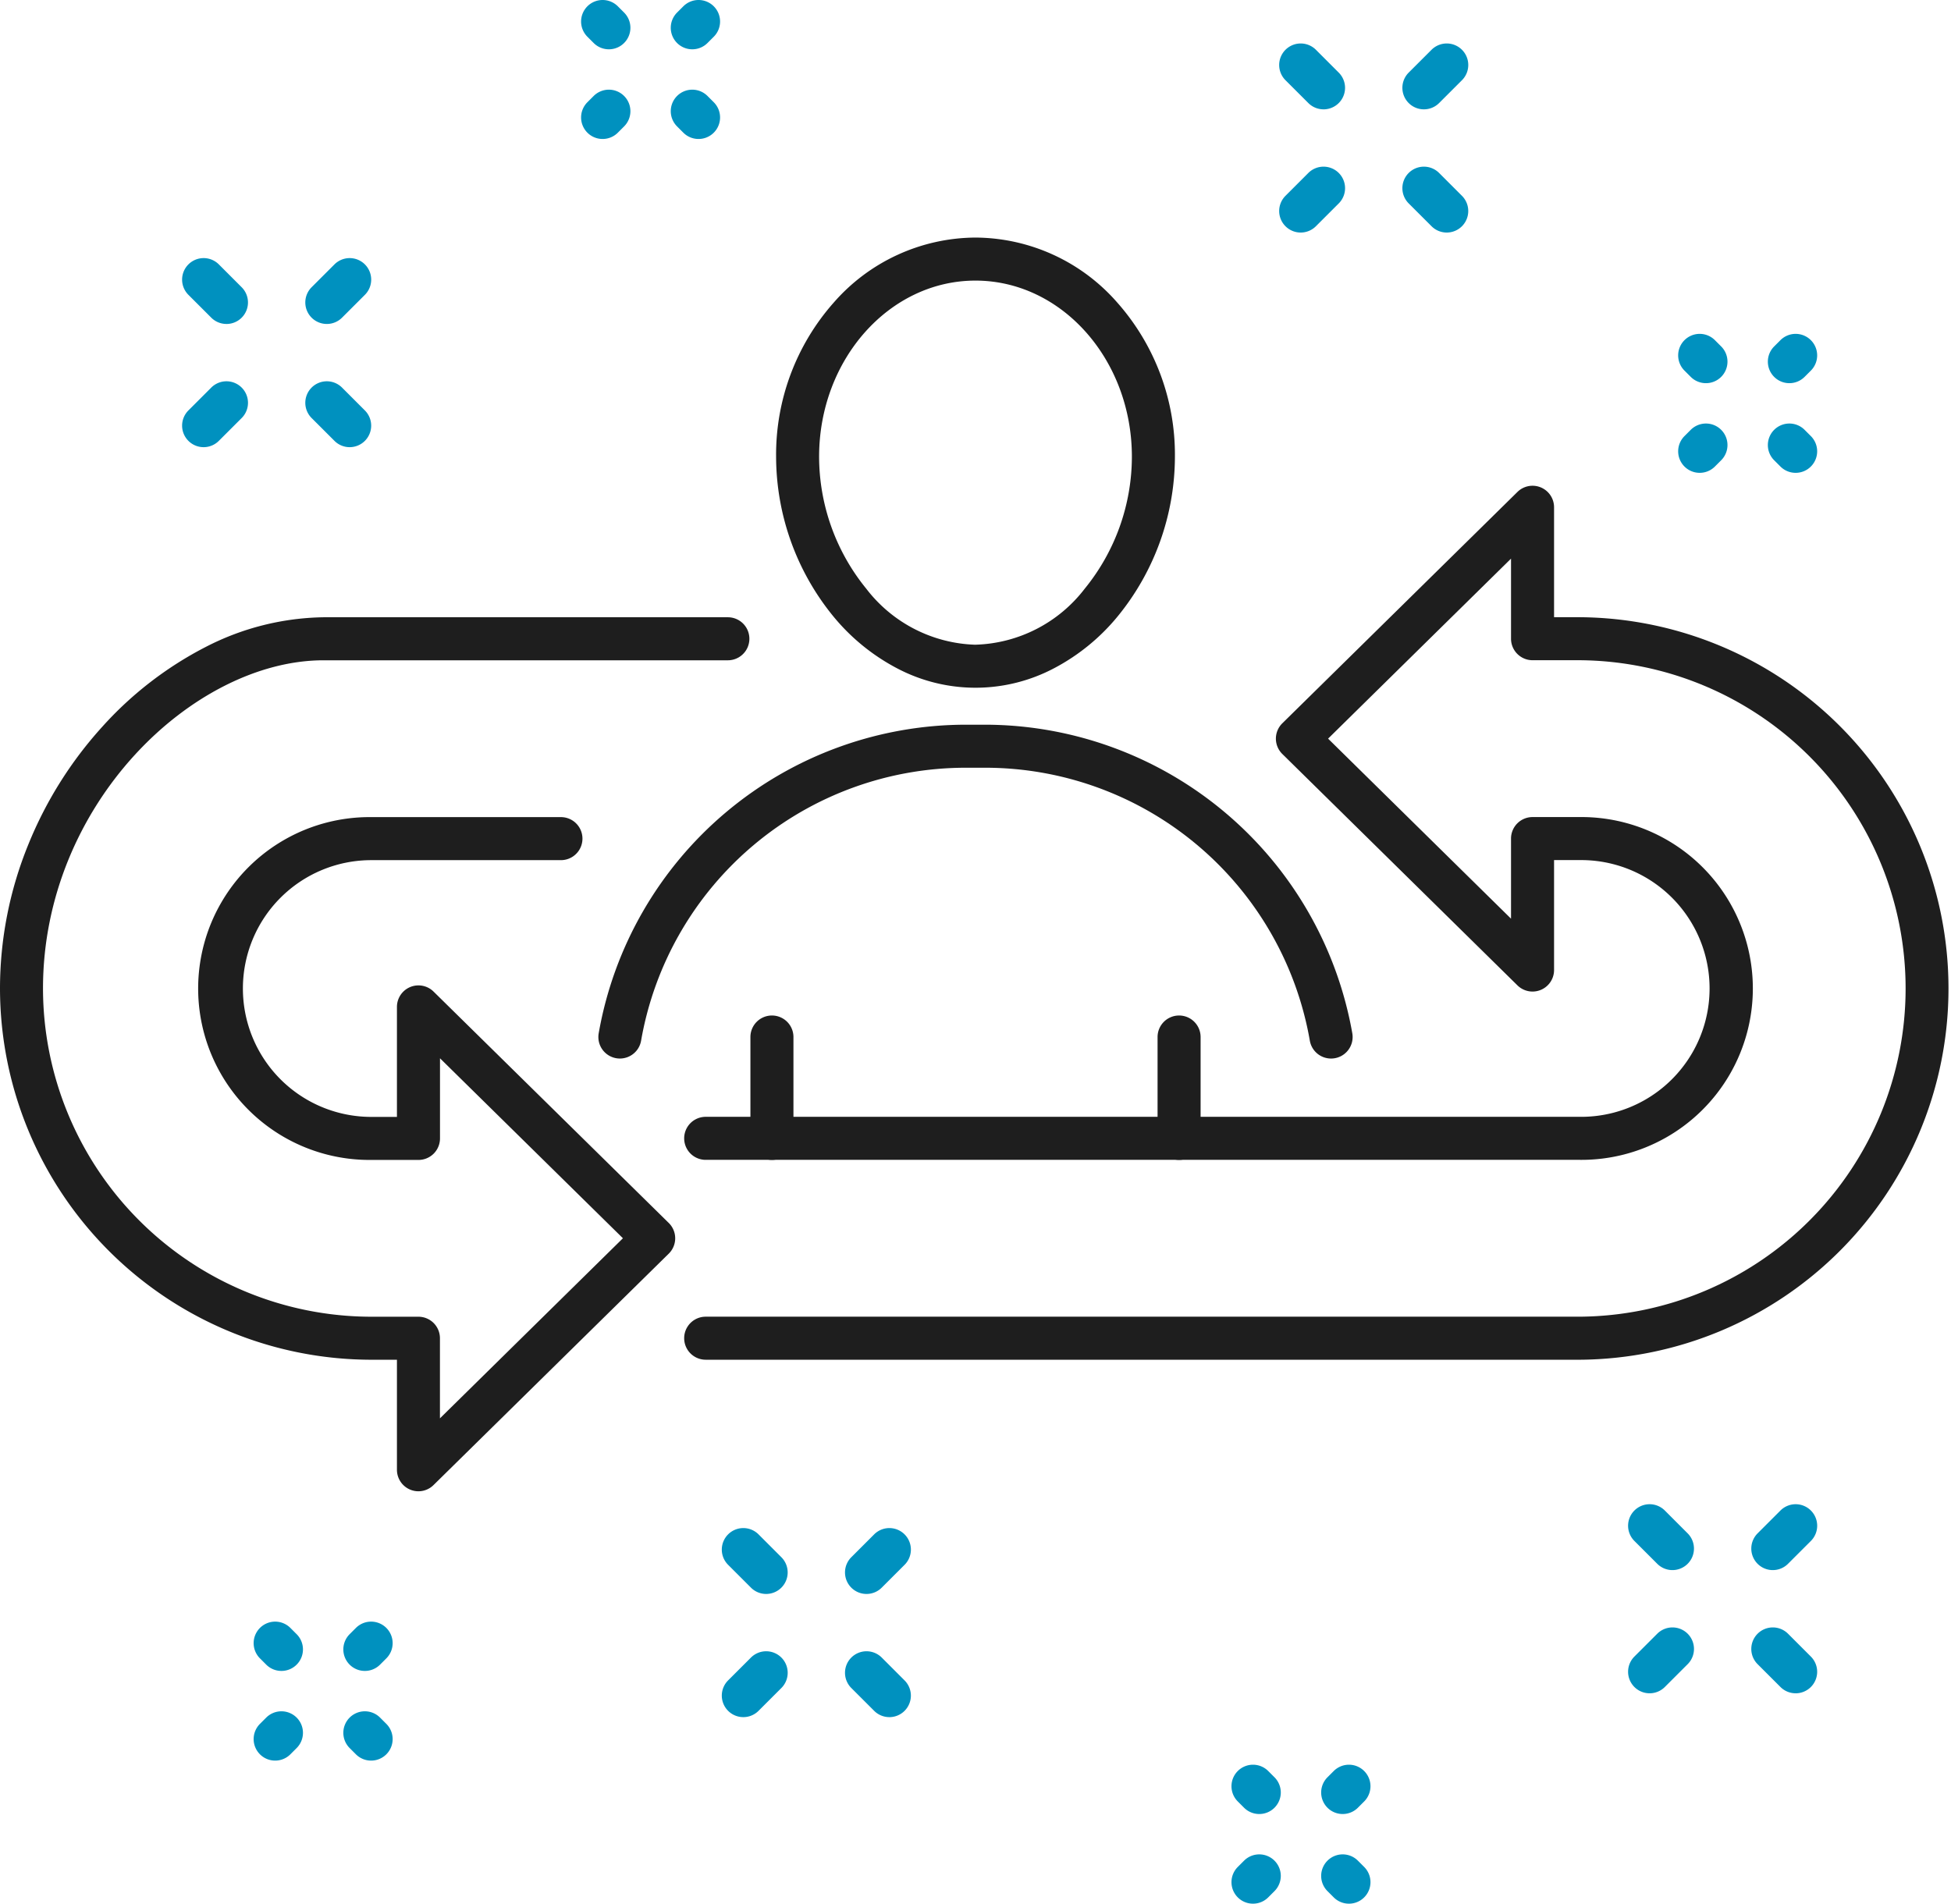 <svg xmlns="http://www.w3.org/2000/svg" width="113.337" height="110.599"><path d="M91.768 78.996H40.995a1.25 1.25 0 0 1 0-2.5h50.773a19.07 19.07 0 0 0 0-38.139h-2.74a1.25 1.25 0 0 1-1.25-1.25v-4.652L77.151 42.913l10.627 10.459v-4.653a1.25 1.25 0 0 1 1.25-1.25h2.74a9.958 9.958 0 1 1 0 19.915H40.995a1.25 1.25 0 0 1 0-2.5h50.773a7.458 7.458 0 1 0 0-14.915h-1.49v6.387a1.25 1.25 0 0 1-2.127.891L74.492 43.804a1.25 1.25 0 0 1 0-1.782L88.151 28.58a1.25 1.25 0 0 1 2.127.891v6.387h1.49a21.57 21.57 0 0 1 0 43.139z" fill="#1e1e1e"/><path d="M24.309 86.639a1.25 1.25 0 0 1-1.25-1.25v-6.392h-1.49A21.594 21.594 0 0 1 0 57.428a22.163 22.163 0 0 1 1.648-8.371 23.052 23.052 0 0 1 4.287-6.828 20.985 20.985 0 0 1 6-4.635 15.4 15.4 0 0 1 6.863-1.733h23.485a1.25 1.25 0 0 1 0 2.5H18.798c-7.537 0-16.3 8.329-16.3 19.068a19.091 19.091 0 0 0 19.069 19.069h2.74a1.25 1.25 0 0 1 1.25 1.25v4.654l10.63-10.463L25.56 61.483v4.656a1.25 1.25 0 0 1-1.25 1.25h-2.74a9.959 9.959 0 1 1 0-19.917h11.016a1.25 1.25 0 0 1 0 2.5H21.569a7.458 7.458 0 1 0 0 14.917h1.49v-6.39a1.25 1.25 0 0 1 2.127-.891L38.85 71.051a1.25 1.25 0 0 1 0 1.782L25.186 86.276a1.25 1.25 0 0 1-.877.363zM56.668 13.802a11.012 11.012 0 0 1 8.237 3.777 13.327 13.327 0 0 1 3.348 8.956 14.7 14.7 0 0 1-3.316 9.263 12 12 0 0 1-3.668 3.006 9.768 9.768 0 0 1-9.2 0 12 12 0 0 1-3.668-3.006 14.7 14.7 0 0 1-3.316-9.263 13.328 13.328 0 0 1 3.348-8.956 11.01 11.01 0 0 1 8.235-3.777zm0 23.653a8.3 8.3 0 0 0 6.347-3.256 12.163 12.163 0 0 0 2.738-7.664c0-5.642-4.076-10.233-9.086-10.233s-9.084 4.59-9.084 10.233a12.164 12.164 0 0 0 2.738 7.664 8.3 8.3 0 0 0 6.347 3.258z" fill="#1e1e1e"/><path d="M77.321 61.498a1.25 1.25 0 0 1-1.23-1.035 19.146 19.146 0 0 0-18.9-15.86h-1.049a19.146 19.146 0 0 0-18.9 15.86 1.25 1.25 0 0 1-2.463-.431 21.672 21.672 0 0 1 21.365-17.929h1.049a21.7 21.7 0 0 1 21.365 17.929 1.251 1.251 0 0 1-1.233 1.466z" fill="#1e1e1e"/><path d="M68.495 67.387a1.25 1.25 0 0 1-1.25-1.25v-5.889a1.25 1.25 0 0 1 1.25-1.25 1.25 1.25 0 0 1 1.25 1.25v5.889a1.25 1.25 0 0 1-1.25 1.25zM44.843 67.387a1.25 1.25 0 0 1-1.25-1.25v-5.889a1.25 1.25 0 0 1 1.25-1.25 1.25 1.25 0 0 1 1.25 1.25v5.889a1.25 1.25 0 0 1-1.25 1.25z" fill="#1e1e1e"/><path d="M11.829 25.979a1.246 1.246 0 0 1-.884-.366 1.25 1.25 0 0 1 0-1.768l1.327-1.327a1.25 1.25 0 0 1 1.768 0 1.25 1.25 0 0 1 0 1.768l-1.327 1.326a1.246 1.246 0 0 1-.884.367zM18.986 18.821a1.246 1.246 0 0 1-.884-.366 1.25 1.25 0 0 1 0-1.768l1.327-1.326a1.25 1.25 0 0 1 1.768 0 1.25 1.25 0 0 1 0 1.768l-1.327 1.326a1.246 1.246 0 0 1-.884.366zM20.313 25.979a1.246 1.246 0 0 1-.884-.367l-1.327-1.326a1.25 1.25 0 0 1 0-1.768 1.25 1.25 0 0 1 1.768 0l1.326 1.327a1.25 1.25 0 0 1-.884 2.134zM13.155 18.821a1.246 1.246 0 0 1-.883-.366l-1.327-1.326a1.25 1.25 0 0 1 0-1.768 1.25 1.25 0 0 1 1.768 0l1.326 1.327a1.25 1.25 0 0 1-.884 2.134zM35.371 2.864a1.246 1.246 0 0 1-.884-.366l-.364-.364a1.25 1.25 0 0 1 0-1.768 1.25 1.25 0 0 1 1.768 0l.364.364a1.25 1.25 0 0 1 0 1.768 1.246 1.246 0 0 1-.884.366zM40.58 8.074a1.246 1.246 0 0 1-.884-.366l-.364-.364a1.25 1.25 0 0 1 0-1.768 1.25 1.25 0 0 1 1.768 0l.364.364a1.25 1.25 0 0 1 0 1.768 1.246 1.246 0 0 1-.884.366zM35.007 8.074a1.246 1.246 0 0 1-.884-.366 1.25 1.25 0 0 1 0-1.768l.364-.364a1.25 1.25 0 0 1 1.768 0 1.25 1.25 0 0 1 0 1.768l-.364.364a1.246 1.246 0 0 1-.884.366zM40.216 2.864a1.246 1.246 0 0 1-.884-.366 1.25 1.25 0 0 1 0-1.768l.364-.364a1.25 1.25 0 0 1 1.768 0 1.25 1.25 0 0 1 0 1.768l-.364.364a1.246 1.246 0 0 1-.884.366zM75.56 13.51a1.246 1.246 0 0 1-.884-.366 1.25 1.25 0 0 1 0-1.768l1.327-1.327a1.25 1.25 0 0 1 1.768 0 1.25 1.25 0 0 1 0 1.768l-1.327 1.326a1.246 1.246 0 0 1-.884.367zM82.717 6.352a1.246 1.246 0 0 1-.884-.366 1.25 1.25 0 0 1 0-1.768l1.327-1.326a1.25 1.25 0 0 1 1.768 0 1.25 1.25 0 0 1 0 1.768l-1.327 1.326a1.246 1.246 0 0 1-.884.366zM84.044 13.51a1.246 1.246 0 0 1-.884-.367l-1.327-1.326a1.25 1.25 0 0 1 0-1.768 1.25 1.25 0 0 1 1.768 0l1.326 1.327a1.25 1.25 0 0 1-.884 2.134zM76.886 6.352a1.246 1.246 0 0 1-.883-.366L74.676 4.66a1.25 1.25 0 0 1 0-1.768 1.25 1.25 0 0 1 1.768 0l1.326 1.327a1.25 1.25 0 0 1-.884 2.134zM99.102 22.261a1.246 1.246 0 0 1-.884-.366l-.364-.364a1.25 1.25 0 0 1 0-1.768 1.25 1.25 0 0 1 1.768 0l.364.364a1.25 1.25 0 0 1 0 1.768 1.246 1.246 0 0 1-.884.366zM104.312 27.47a1.246 1.246 0 0 1-.884-.366l-.364-.364a1.25 1.25 0 0 1 0-1.768 1.25 1.25 0 0 1 1.768 0l.364.364a1.25 1.25 0 0 1 0 1.768 1.246 1.246 0 0 1-.884.366zM98.738 27.47a1.246 1.246 0 0 1-.884-.366 1.25 1.25 0 0 1 0-1.768l.364-.364a1.25 1.25 0 0 1 1.768 0 1.25 1.25 0 0 1 0 1.768l-.364.364a1.246 1.246 0 0 1-.884.366zM103.948 22.261a1.246 1.246 0 0 1-.884-.366 1.25 1.25 0 0 1 0-1.768l.364-.364a1.25 1.25 0 0 1 1.768 0 1.25 1.25 0 0 1 0 1.768l-.364.364a1.246 1.246 0 0 1-.884.366zM102.986 91.218a1.246 1.246 0 0 1-.884-.366 1.25 1.25 0 0 1 0-1.768l1.327-1.327a1.25 1.25 0 0 1 1.768 0 1.25 1.25 0 0 1 0 1.768l-1.327 1.326a1.246 1.246 0 0 1-.884.367zM95.829 98.375a1.246 1.246 0 0 1-.884-.366 1.25 1.25 0 0 1 0-1.768l1.327-1.326a1.25 1.25 0 0 1 1.768 0 1.25 1.25 0 0 1 0 1.768l-1.327 1.326a1.246 1.246 0 0 1-.884.366zM97.156 91.218a1.246 1.246 0 0 1-.884-.367l-1.327-1.326a1.25 1.25 0 0 1 0-1.768 1.25 1.25 0 0 1 1.768 0l1.326 1.327a1.25 1.25 0 0 1-.884 2.134zM104.312 98.375a1.246 1.246 0 0 1-.883-.366l-1.327-1.326a1.25 1.25 0 0 1 0-1.768 1.25 1.25 0 0 1 1.768 0l1.326 1.327a1.25 1.25 0 0 1-.884 2.134zM78.363 110.598a1.246 1.246 0 0 1-.884-.366l-.364-.364a1.25 1.25 0 0 1 0-1.768 1.25 1.25 0 0 1 1.768 0l.364.364a1.25 1.25 0 0 1 0 1.768 1.246 1.246 0 0 1-.884.366zM73.153 105.389a1.246 1.246 0 0 1-.884-.366l-.364-.364a1.25 1.25 0 0 1 0-1.768 1.25 1.25 0 0 1 1.768 0l.364.364a1.25 1.25 0 0 1 0 1.768 1.246 1.246 0 0 1-.884.366zM77.999 105.389a1.246 1.246 0 0 1-.884-.366 1.25 1.25 0 0 1 0-1.768l.364-.364a1.25 1.25 0 0 1 1.768 0 1.25 1.25 0 0 1 0 1.768l-.364.364a1.246 1.246 0 0 1-.884.366zM72.789 110.598a1.246 1.246 0 0 1-.884-.366 1.25 1.25 0 0 1 0-1.768l.364-.364a1.25 1.25 0 0 1 1.768 0 1.25 1.25 0 0 1 0 1.768l-.364.364a1.246 1.246 0 0 1-.884.366zM50.338 92.604a1.246 1.246 0 0 1-.884-.366 1.25 1.25 0 0 1 0-1.768l1.327-1.327a1.25 1.25 0 0 1 1.768 0 1.25 1.25 0 0 1 0 1.768l-1.327 1.326a1.246 1.246 0 0 1-.884.367zM43.181 99.76a1.246 1.246 0 0 1-.884-.366 1.25 1.25 0 0 1 0-1.768l1.327-1.326a1.25 1.25 0 0 1 1.768 0 1.25 1.25 0 0 1 0 1.768l-1.327 1.326a1.246 1.246 0 0 1-.884.366zM44.508 92.604a1.246 1.246 0 0 1-.884-.367l-1.327-1.326a1.25 1.25 0 0 1 0-1.768 1.25 1.25 0 0 1 1.768 0l1.326 1.327a1.25 1.25 0 0 1-.884 2.134zM51.664 99.76a1.246 1.246 0 0 1-.883-.366l-1.327-1.326a1.25 1.25 0 0 1 0-1.768 1.25 1.25 0 0 1 1.768 0l1.326 1.327a1.25 1.25 0 0 1-.884 2.134zM21.559 102.286a1.246 1.246 0 0 1-.884-.366l-.364-.364a1.25 1.25 0 0 1 0-1.768 1.25 1.25 0 0 1 1.768 0l.364.364a1.25 1.25 0 0 1 0 1.768 1.246 1.246 0 0 1-.884.366zM16.349 97.076a1.246 1.246 0 0 1-.884-.366l-.364-.364a1.25 1.25 0 0 1 0-1.768 1.25 1.25 0 0 1 1.768 0l.364.364a1.25 1.25 0 0 1 0 1.768 1.246 1.246 0 0 1-.884.366zM21.195 97.076a1.246 1.246 0 0 1-.884-.366 1.25 1.25 0 0 1 0-1.768l.364-.364a1.25 1.25 0 0 1 1.768 0 1.25 1.25 0 0 1 0 1.768l-.364.364a1.246 1.246 0 0 1-.884.366zM15.985 102.286a1.246 1.246 0 0 1-.884-.366 1.25 1.25 0 0 1 0-1.768l.364-.364a1.25 1.25 0 0 1 1.768 0 1.25 1.25 0 0 1 0 1.768l-.364.364a1.246 1.246 0 0 1-.884.366z" fill="#0091bf"/></svg>